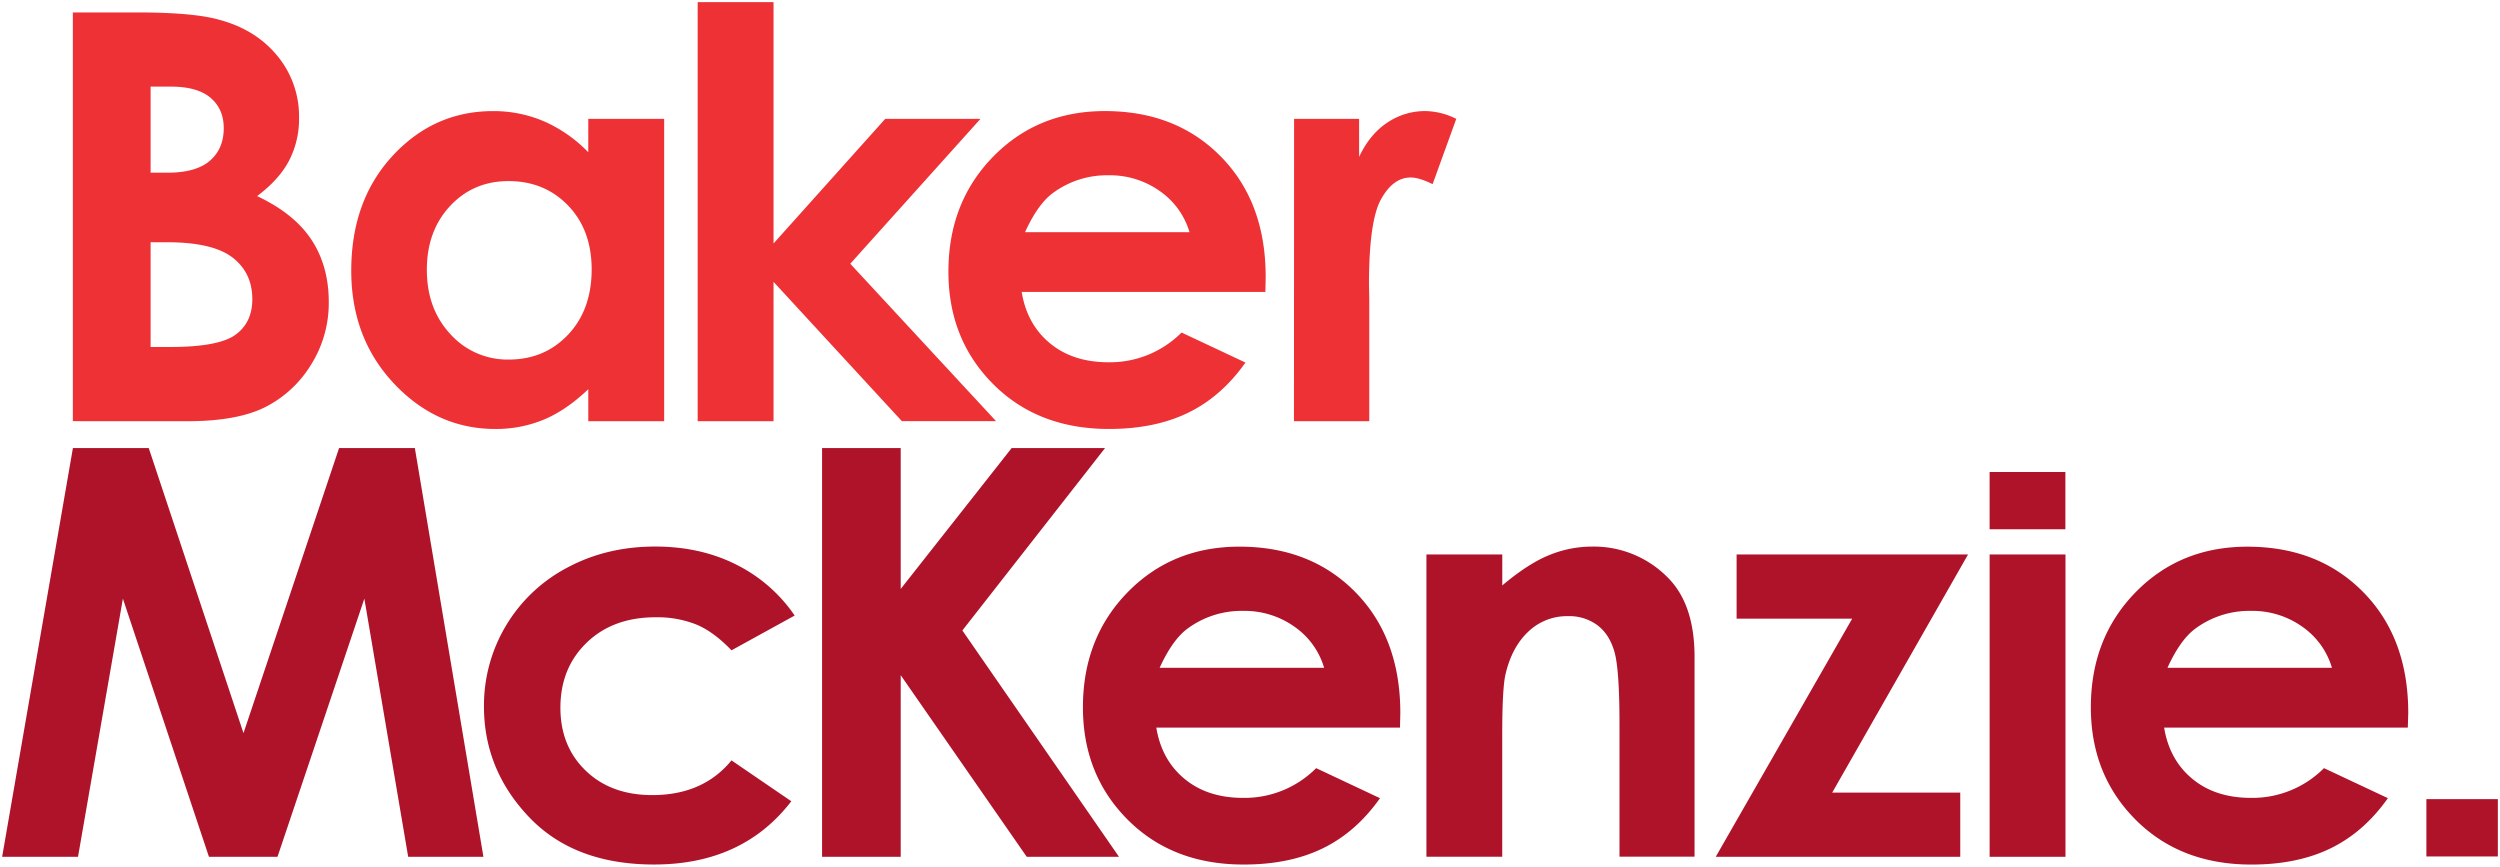 <svg xmlns="http://www.w3.org/2000/svg" xmlns:v="https://vecta.io/nano" width="1162" height="402.86" viewBox="0 0 307.446 106.59"><path d="M18.521 29.789v12.883h2.4q5.961 0 8.035-1.503 2.074-1.503 2.074-4.374 0-3.246-2.434-5.125-2.434-1.879-8.086-1.879zm0-19.135v10.583h2.093q3.498 0 5.196-1.468 1.699-1.468 1.707-3.993 0-2.357-1.614-3.741-1.614-1.384-4.905-1.384zm-9.562 41.14V1.529h7.903q6.879 0 10.054.889 4.516 1.196 7.186 4.442a11.68 11.68 0 0 1 2.675 7.654 11.16 11.16 0 0 1-1.212 5.212q-1.214 2.342-3.948 4.392 4.58 2.154 6.697 5.382 2.117 3.228 2.117 7.639a14.23 14.23 0 0 1-2.188 7.723 13.98 13.98 0 0 1-5.644 5.212Q29.144 51.8 23.056 51.8zM62.542 22.27q-4.326 0-7.186 3.059-2.86 3.059-2.863 7.842 0 4.818 2.91 7.938c1.828 2.024 4.443 3.158 7.17 3.109q4.392 0 7.287-3.059 2.895-3.059 2.9-8.022 0-4.852-2.895-7.858-2.895-3.006-7.324-3.008m9.805-7.654h9.329v37.179h-9.329v-3.929q-2.731 2.598-5.48 3.741c-1.889.774-3.914 1.164-5.956 1.146q-7.202 0-12.459-5.585-5.257-5.585-5.255-13.891 0-8.612 5.085-14.113 5.085-5.501 12.356-5.501a15.72 15.72 0 0 1 6.279 1.265 17.16 17.16 0 0 1 5.427 3.794zm32.217 17.818l16.015-17.82h-11.713L95.128 29.943V.265h-9.329v51.53h9.329V34.66l15.785 17.134h11.581zm41.722-3.876a9.36 9.36 0 0 0-3.646-5.056 10.58 10.58 0 0 0-6.316-1.947 11.17 11.17 0 0 0-6.845 2.185q-1.852 1.368-3.424 4.818zm9.329 7.347h-29.969q.648 3.969 3.469 6.305 2.82 2.336 7.194 2.342c3.37.051 6.617-1.269 8.996-3.657l7.858 3.691q-2.94 4.17-7.038 6.167-4.098 1.998-9.739 2-8.747 0-14.25-5.519-5.503-5.519-5.501-13.822 0-8.509 5.485-14.129 5.485-5.62 13.758-5.622 8.782 0 14.287 5.622 5.506 5.622 5.485 14.846zm3.53-21.29h7.996v4.683q1.299-2.768 3.44-4.202c1.391-.944 3.034-1.445 4.715-1.437a8.73 8.73 0 0 1 3.794.958l-2.91 8.03q-1.64-.82-2.699-.82-2.154 0-3.638 2.664-1.484 2.664-1.487 10.456l.034 1.812v15.036h-9.26z" fill="#ee3135"></path><g fill="#ae132a"><path d="M18.291 55.099H8.967L.264 105.365h9.329l5.519-31.745 10.583 31.745h8.432l10.68-31.745 5.39 31.745h9.252L51.017 55.1h-9.316L29.943 90.16zm79.425 20.606l-7.758 4.27q-2.191-2.289-4.329-3.175a13 13 0 0 0-5.011-.889q-5.233 0-8.467 3.122-3.233 3.122-3.233 8.001 0 4.744 3.114 7.744 3.114 3 8.176 3.003 6.26 0 9.75-4.27l7.355 5.027q-5.98 7.779-16.88 7.779-9.808 0-15.359-5.821-5.551-5.821-5.556-13.6c-.052-7.16 3.896-13.751 10.234-17.084q4.837-2.596 10.816-2.598 5.535 0 9.943 2.204a18.88 18.88 0 0 1 7.21 6.271m39.889 29.676h-11.345l-15.497-22.333v22.333h-9.671V55.099h9.671v17.328l13.647-17.328H135.9l-17.55 22.434z"></path><path d="M162.84 82.129a9.36 9.36 0 0 0-3.646-5.056 10.58 10.58 0 0 0-6.316-1.947 11.17 11.17 0 0 0-6.845 2.185q-1.852 1.368-3.424 4.818zm9.329 7.347H142.2q.648 3.969 3.469 6.305 2.82 2.336 7.194 2.342c3.37.051 6.617-1.269 8.996-3.657l7.85 3.694q-2.94 4.17-7.038 6.167-4.098 1.998-9.742 1.992-8.747 0-14.25-5.519-5.503-5.519-5.501-13.822 0-8.509 5.485-14.129 5.485-5.62 13.758-5.622 8.782 0 14.287 5.622 5.506 5.622 5.501 14.848zm3.25-21.29h9.329v3.81q3.175-2.675 5.749-3.72a13.89 13.89 0 0 1 5.273-1.058 12.76 12.76 0 0 1 9.382 3.86q3.241 3.281 3.241 9.705v24.569h-9.231V89.083q0-6.654-.598-8.84-.598-2.185-2.08-3.328a5.82 5.82 0 0 0-3.664-1.143 6.88 6.88 0 0 0-4.858 1.894q-2.029 1.894-2.813 5.239-.41 1.741-.407 7.543v14.915h-9.324zm65.65 37.179H211l16.78-29.284h-14.216v-7.895h28.464L225.324 97.47h15.745zm45.71-23.236a9.36 9.36 0 0 0-3.646-5.056c-1.843-1.308-4.056-1.99-6.316-1.947a11.17 11.17 0 0 0-6.845 2.185q-1.852 1.368-3.424 4.818zm9.329 7.347h-29.967q.648 3.969 3.469 6.305 2.82 2.336 7.194 2.342c3.37.051 6.617-1.269 8.996-3.657l7.858 3.691q-2.94 4.17-7.038 6.167-4.098 1.998-9.739 2-8.747 0-14.25-5.519-5.503-5.519-5.501-13.822 0-8.509 5.485-14.129 5.485-5.62 13.758-5.622 8.782 0 14.288 5.622 5.506 5.622 5.501 14.848zm-51.427-21.29h9.329v37.179h-9.329zm-.002-10.142h9.319v7.048h-9.319zm53.713 40.235h8.789v7.048h-8.789z"></path></g></svg>
